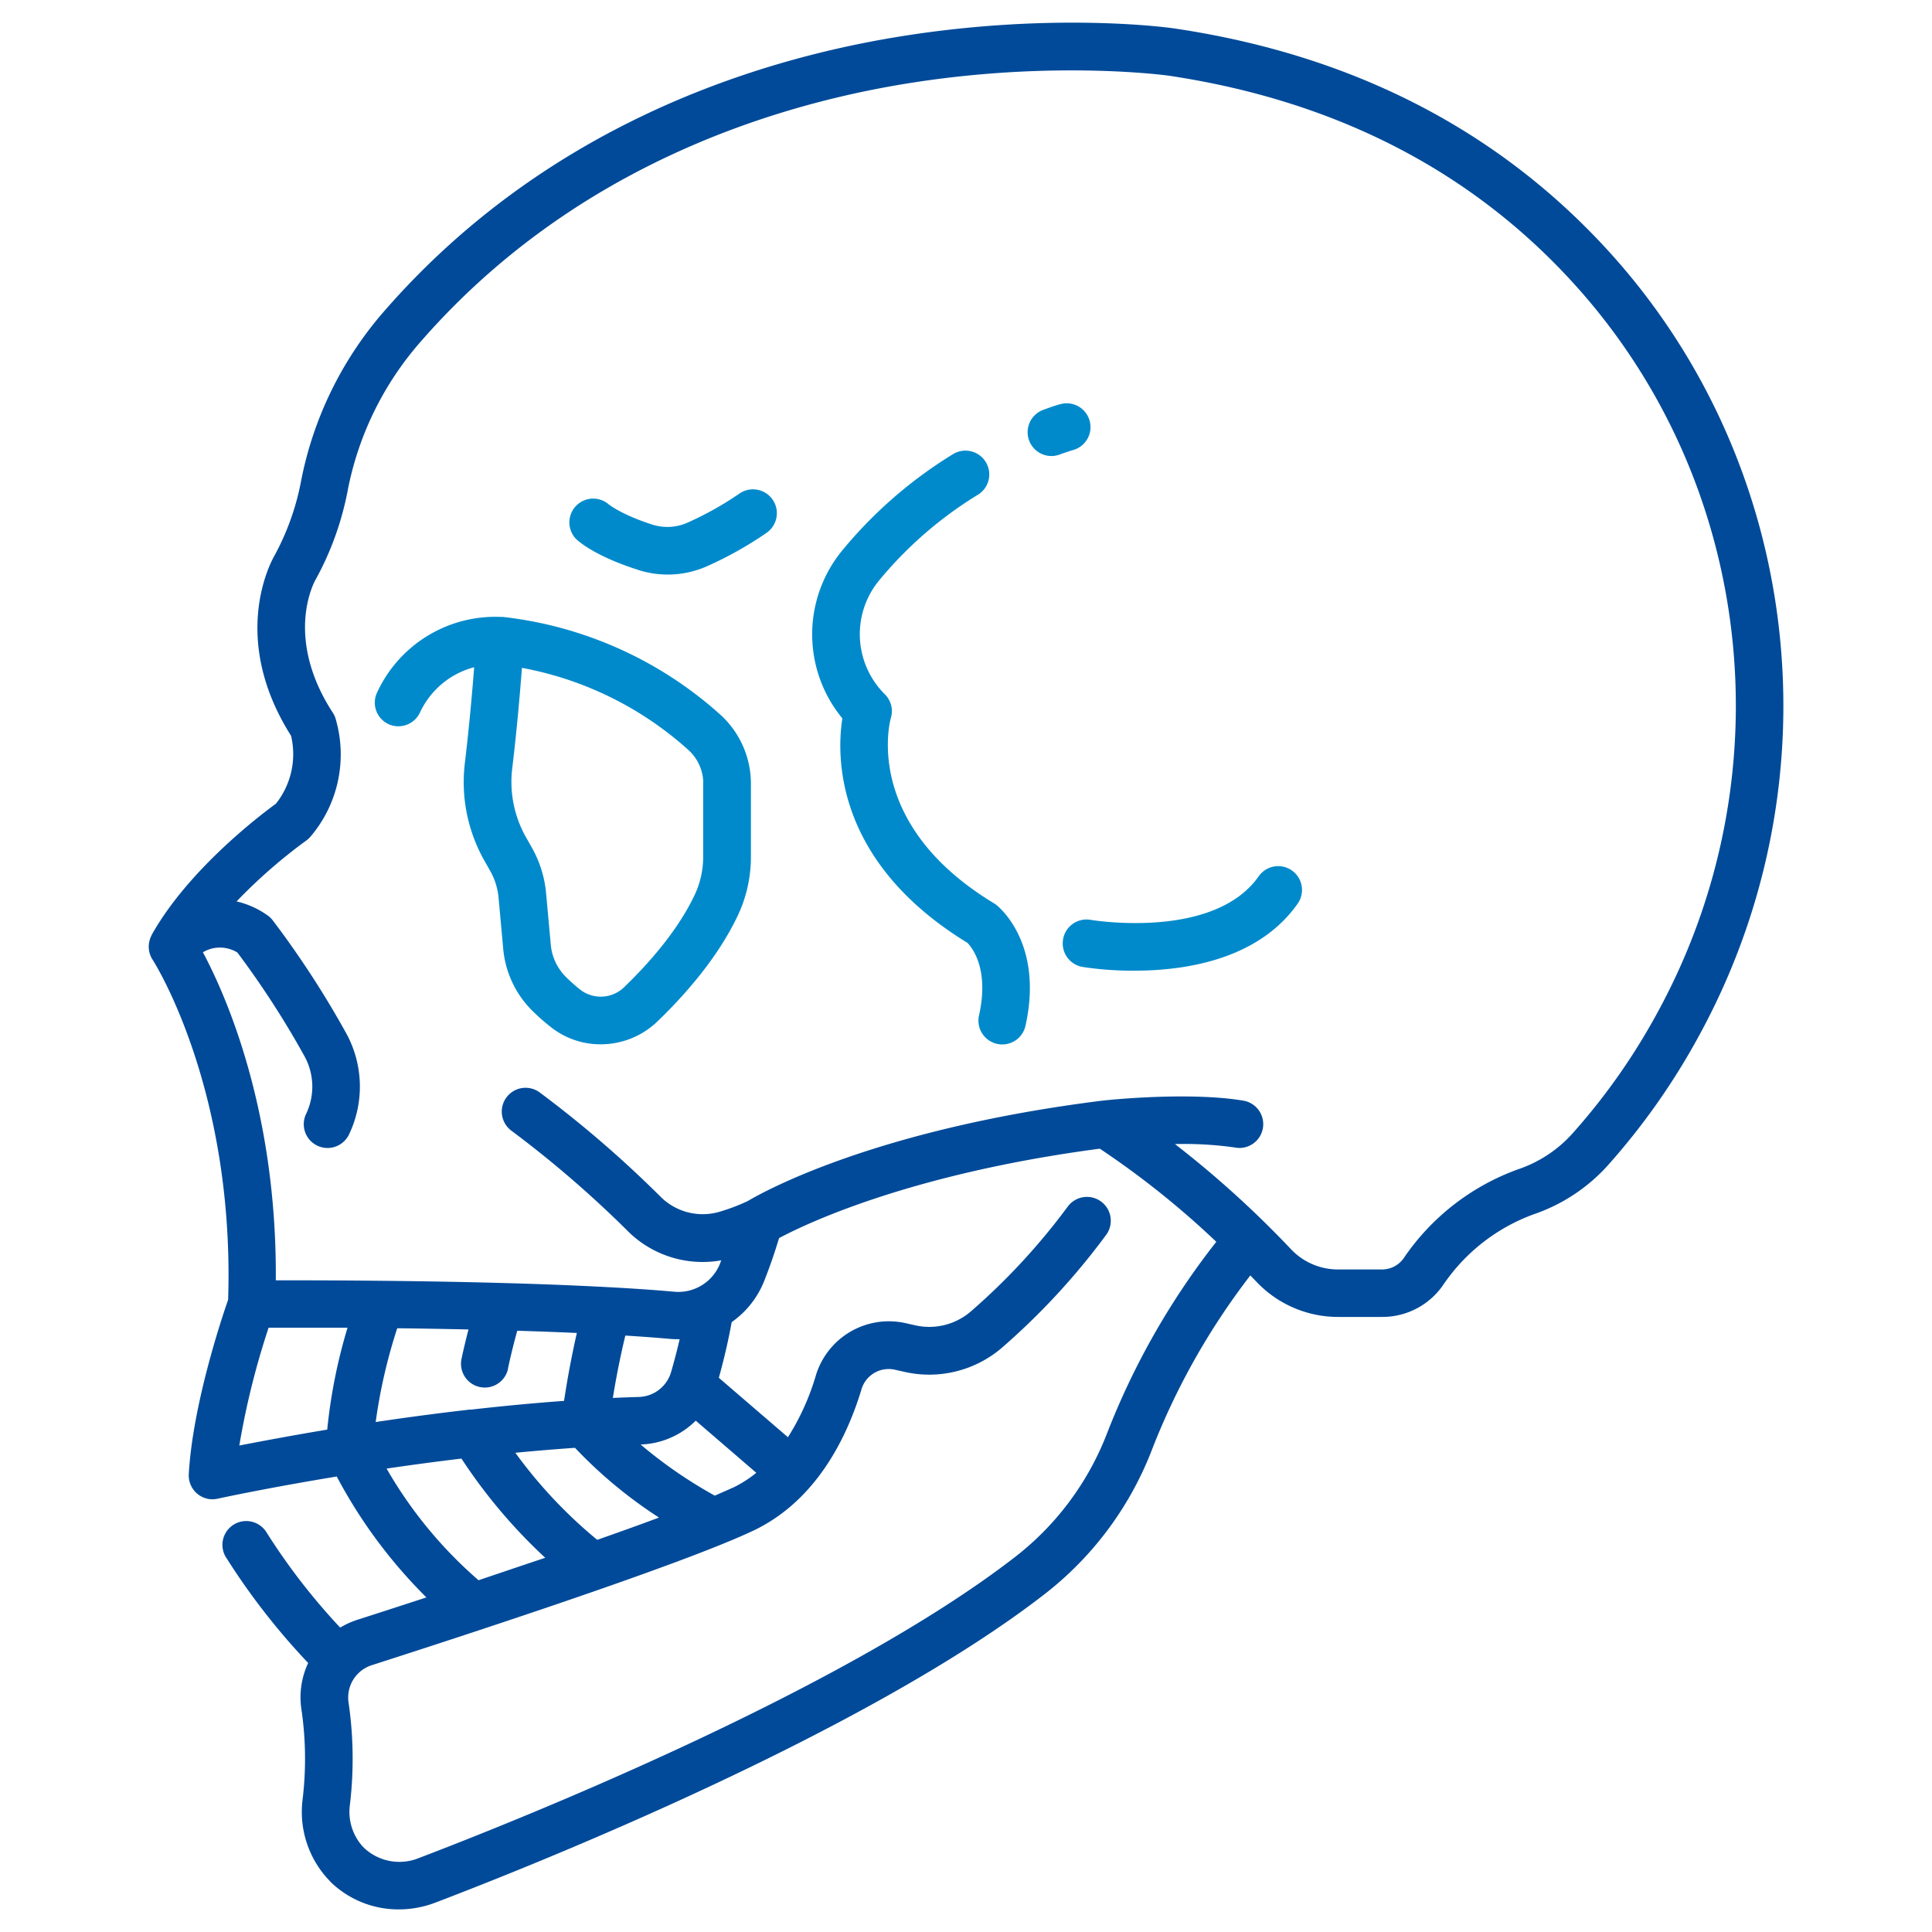 <svg id="Слой_1" data-name="Слой 1" xmlns="http://www.w3.org/2000/svg" viewBox="0 0 512 512"><defs><style>.cls-1{fill:#004a99;}.cls-2{fill:#008acb;}</style></defs><path class="cls-1" d="M331.35,338l1.66,1.72A29.76,29.76,0,0,0,354.54,349h11.75a19.54,19.54,0,0,0,16.15-8.45,49.43,49.43,0,0,1,24.09-18.78,46.71,46.71,0,0,0,19.27-12.61,181.76,181.76,0,0,0,24.46-34.69c36.7-67.11,27.57-150.1-22.7-206.5-29.45-33-68.6-53.37-116.4-60.44C309.85,7.33,278.59,3,237.1,9.9c-38.42,6.4-93,24.15-135.06,72.31A96.41,96.41,0,0,0,79.86,127.1a67.6,67.6,0,0,1-7.13,20.17c-1.1,1.92-11.87,22,4.4,47.71a21.08,21.08,0,0,1-4,18C69,216,49.9,230.44,40.18,247.79c0,0,0,0,0,.05a6.45,6.45,0,0,0-.42,1l-.08.26a6.73,6.73,0,0,0-.22,1,.13.13,0,0,1,0,.06,6.35,6.35,0,0,0,1,4.2c.22.33,21.77,34,20,90.09-1.76,5-9.42,28-10.43,46.23a6.31,6.31,0,0,0,5.95,6.64h.35a6.14,6.14,0,0,0,1.35-.15c.27-.06,12.84-2.8,31.56-5.88A132.5,132.5,0,0,0,113,423.33c-7.09,2.32-13.42,4.37-18.32,5.94a22.28,22.28,0,0,0-4.53,2.06A168.28,168.28,0,0,1,70.57,406a6.31,6.31,0,0,0-10.8,6.52l.06.09a181.61,181.61,0,0,0,21.84,28.1,21.37,21.37,0,0,0-1.76,12.48,90.31,90.31,0,0,1,.27,23.8,26.31,26.31,0,0,0,6.5,20.73c.34.36.68.72,1,1.08a25.78,25.78,0,0,0,18,7.21,27.18,27.18,0,0,0,9.65-1.78c25.82-9.84,113.75-44.8,161.31-81.62A88.76,88.76,0,0,0,305,384.9,186.17,186.17,0,0,1,331.35,338ZM53.8,252.35a8.77,8.77,0,0,1,9.12.09,237.63,237.63,0,0,1,17.86,27.63,16.74,16.74,0,0,1,.37,15.07,6.3,6.3,0,0,0,11.31,5.57l.06-.12a29.39,29.39,0,0,0-.61-26.47,249,249,0,0,0-19.64-30.23,6.54,6.54,0,0,0-1.4-1.33,23.07,23.07,0,0,0-8.18-3.67,139.7,139.7,0,0,1,18.42-16.1,6.86,6.86,0,0,0,1.25-1.16,33.59,33.59,0,0,0,6.49-31.45,6.08,6.08,0,0,0-.65-1.3c-13-20-4.9-34.69-4.58-35.25l.09-.15a80,80,0,0,0,8.53-24,83.91,83.91,0,0,1,19.3-39c39.46-45.22,91-62,127.24-68.09C278.42,15.74,309.07,20,309.35,20c44.77,6.62,81.38,25.58,108.8,56.35,46.74,52.44,55.2,129.62,21.06,192.06a168.76,168.76,0,0,1-22.74,32.26,33.86,33.86,0,0,1-14.06,9.17A62.12,62.12,0,0,0,372,333.42a7,7,0,0,1-5.75,3H354.54a17.11,17.11,0,0,1-12.37-5.32,270.53,270.53,0,0,0-30.79-27.91,95.13,95.13,0,0,1,16.08.94,6.23,6.23,0,0,0,1.06.09,6.31,6.31,0,0,0,1-12.53c-14.36-2.43-36.39-.16-37.32,0h-.13C231.73,299.24,202,316,198.17,318.29a51,51,0,0,1-7.81,2.93,15.79,15.79,0,0,1-15.43-4.2A296.54,296.54,0,0,0,143,289.49a6.3,6.3,0,1,0-7.44,10.18h0A289.44,289.44,0,0,1,166,325.88,28.11,28.11,0,0,0,191.14,334c-.13.33-.25.67-.38,1a11.89,11.89,0,0,1-12.09,7.32c-5.23-.47-11-.86-17.15-1.19h-.08c-19.61-1.08-42.51-1.53-60.9-1.71h0c-9-.09-16.92-.12-22.83-.12H73.09c.33-45-13.22-75.51-19.29-86.89ZM194.12,394.28c-1.36.64-3,1.34-4.7,2.08a121.47,121.47,0,0,1-19.65-13.55,21.73,21.73,0,0,0,14.61-6.32l16.05,13.82a31.32,31.32,0,0,1-6.31,4Zm-35.86,13.79A125.2,125.2,0,0,1,136.57,385c5.2-.5,10.49-.94,15.81-1.31a121,121,0,0,0,22.26,18.48c-5,1.88-10.6,3.87-16.38,5.91Zm-34.11-55.74c-.57,2.21-1.2,4.78-1.82,7.67a6.3,6.3,0,1,0,12.29,2.82c0-.05,0-.11,0-.16.87-4.08,1.76-7.5,2.46-10,5.33.16,10.64.36,15.79.59-1,4.4-2.26,10.52-3.39,18-8.32.6-16.57,1.4-24.53,2.3l-.39,0c-8.8,1-17.22,2.14-25,3.3A142.07,142.07,0,0,1,105.27,352c6,.07,12.37.18,18.88.32Zm53.73,11.16a9.18,9.18,0,0,1-8.57,6.72q-3.45.1-6.9.26c1.16-7.15,2.41-12.84,3.31-16.53,4.17.26,8.15.55,11.83.88.72.06,1.44.09,2.15.09h.41c-.63,2.75-1.38,5.62-2.23,8.59ZM71.18,351.86c4.42,0,11.81,0,20.92,0a141.9,141.9,0,0,0-5.38,27C77,380.48,69,382,63.42,383.08A209.48,209.48,0,0,1,71.18,351.86Zm31.27,37.33c6.25-.92,12.92-1.82,19.84-2.65a142,142,0,0,0,22.2,26.29c-6,2-11.91,4-17.67,5.95a114.6,114.6,0,0,1-24.37-29.59ZM269,412.62c-46.18,35.76-132.67,70.13-158.07,79.81a13.67,13.67,0,0,1-14.39-2.66l-.57-.59a13.75,13.75,0,0,1-3.25-10.83,102.91,102.91,0,0,0-.35-27.16,9,9,0,0,1,6.19-9.91c26.25-8.43,70.27-22.88,93-32.14h0c3.07-1.25,5.76-2.41,7.95-3.44,16.84-7.94,25-24.86,28.83-37.65A7.52,7.52,0,0,1,237.2,363l2.68.6a29.59,29.59,0,0,0,25.47-6.29,185.11,185.11,0,0,0,27.75-30A6.31,6.31,0,0,0,283,319.71h0a172.38,172.38,0,0,1-25.84,27.94,16.87,16.87,0,0,1-14.54,3.59l-2.67-.6a20.22,20.22,0,0,0-23.71,13.76,64.22,64.22,0,0,1-7.43,16.48l-18.31-15.75c1.45-5.23,2.58-10.17,3.4-14.75a24.18,24.18,0,0,0,8.56-10.76c1.43-3.58,2.77-7.44,4-11.51,7.35-3.92,35-17.09,85-23.7a230.67,230.67,0,0,1,30.87,24.68,198.45,198.45,0,0,0-29.12,51.19A76,76,0,0,1,269,412.62Z"/><path class="cls-2" d="M103.17,192a6.34,6.34,0,0,0,8.23-3.39,22,22,0,0,1,14.26-11.79c-.48,6.15-1.28,15.45-2.45,25.25a42.3,42.3,0,0,0,5.15,26l1.54,2.72a17.67,17.67,0,0,1,2.23,7.17l1.23,13.52a26.45,26.45,0,0,0,7.73,16.4A56.69,56.69,0,0,0,146,272.2a21.12,21.12,0,0,0,13.17,4.55,21.67,21.67,0,0,0,15.07-6.07c6.82-6.56,16.08-16.82,21.46-28.43A36.34,36.34,0,0,0,199,227V207.64a24.7,24.7,0,0,0-8-18.15,103.42,103.42,0,0,0-57.75-26h-.28c-.09,0-.19,0-.3,0a34.48,34.48,0,0,0-32.88,20.35,6.28,6.28,0,0,0,3.44,8.18Zm83.18,15.66V227a23.69,23.69,0,0,1-2.14,9.91c-4.57,9.84-12.73,18.84-18.76,24.66a8.92,8.92,0,0,1-11.67.72,47.32,47.32,0,0,1-3.82-3.4,13.81,13.81,0,0,1-4-8.57l-1.23-13.52a30.21,30.21,0,0,0-3.81-12.23l-1.54-2.72a29.76,29.76,0,0,1-3.62-18.32c1.25-10.41,2.08-20.27,2.56-26.54a90.41,90.41,0,0,1,44.13,21.78,12,12,0,0,1,3.93,8.84Z"/><path class="cls-2" d="M169,151a25.7,25.7,0,0,0,18.5-1,98.29,98.29,0,0,0,15.6-8.76A6.31,6.31,0,1,0,196,130.77l-.14.1a87,87,0,0,1-13.59,7.61,13.16,13.16,0,0,1-9.44.53c-8.07-2.6-11.38-5.24-11.59-5.41a6.31,6.31,0,0,0-8.44,9.37c.8.73,5.31,4.55,16.16,8Z"/><path class="cls-2" d="M256.36,249.85c1.1,1.1,5.89,6.76,3.09,19.25a6.3,6.3,0,0,0,4.77,7.53,5.93,5.93,0,0,0,1.39.16,6.31,6.31,0,0,0,6.15-4.93c4.92-22-7.24-31.68-7.76-32.08a5,5,0,0,0-.61-.41c-34.71-21-27.61-48-27.3-49.1A6.28,6.28,0,0,0,234.5,184l-.3-.31a22.41,22.41,0,0,1-1.3-29.78A104.81,104.81,0,0,1,259.33,131a6.31,6.31,0,0,0-6.65-10.72A117.44,117.44,0,0,0,223.1,146a35,35,0,0,0,.13,44.37C221.69,200.31,221.08,228.27,256.36,249.85Z"/><path class="cls-2" d="M278.63,120.85a6.17,6.17,0,0,0,2.17-.39c2.12-.77,3.38-1.14,3.42-1.15a6.31,6.31,0,1,0-3.49-12.12c-.17,0-1.7.49-4.27,1.43a6.31,6.31,0,0,0,2.17,12.23Z"/><path class="cls-2" d="M281.73,248.93a6.31,6.31,0,0,0,5.12,7.31h0a87.39,87.39,0,0,0,13.8,1c13.27,0,32.76-2.84,43.25-17.77a6.31,6.31,0,1,0-10.33-7.25h0c-11.9,17-44.22,11.6-44.55,11.55a6.3,6.3,0,0,0-7.29,5.12Z"/></svg>